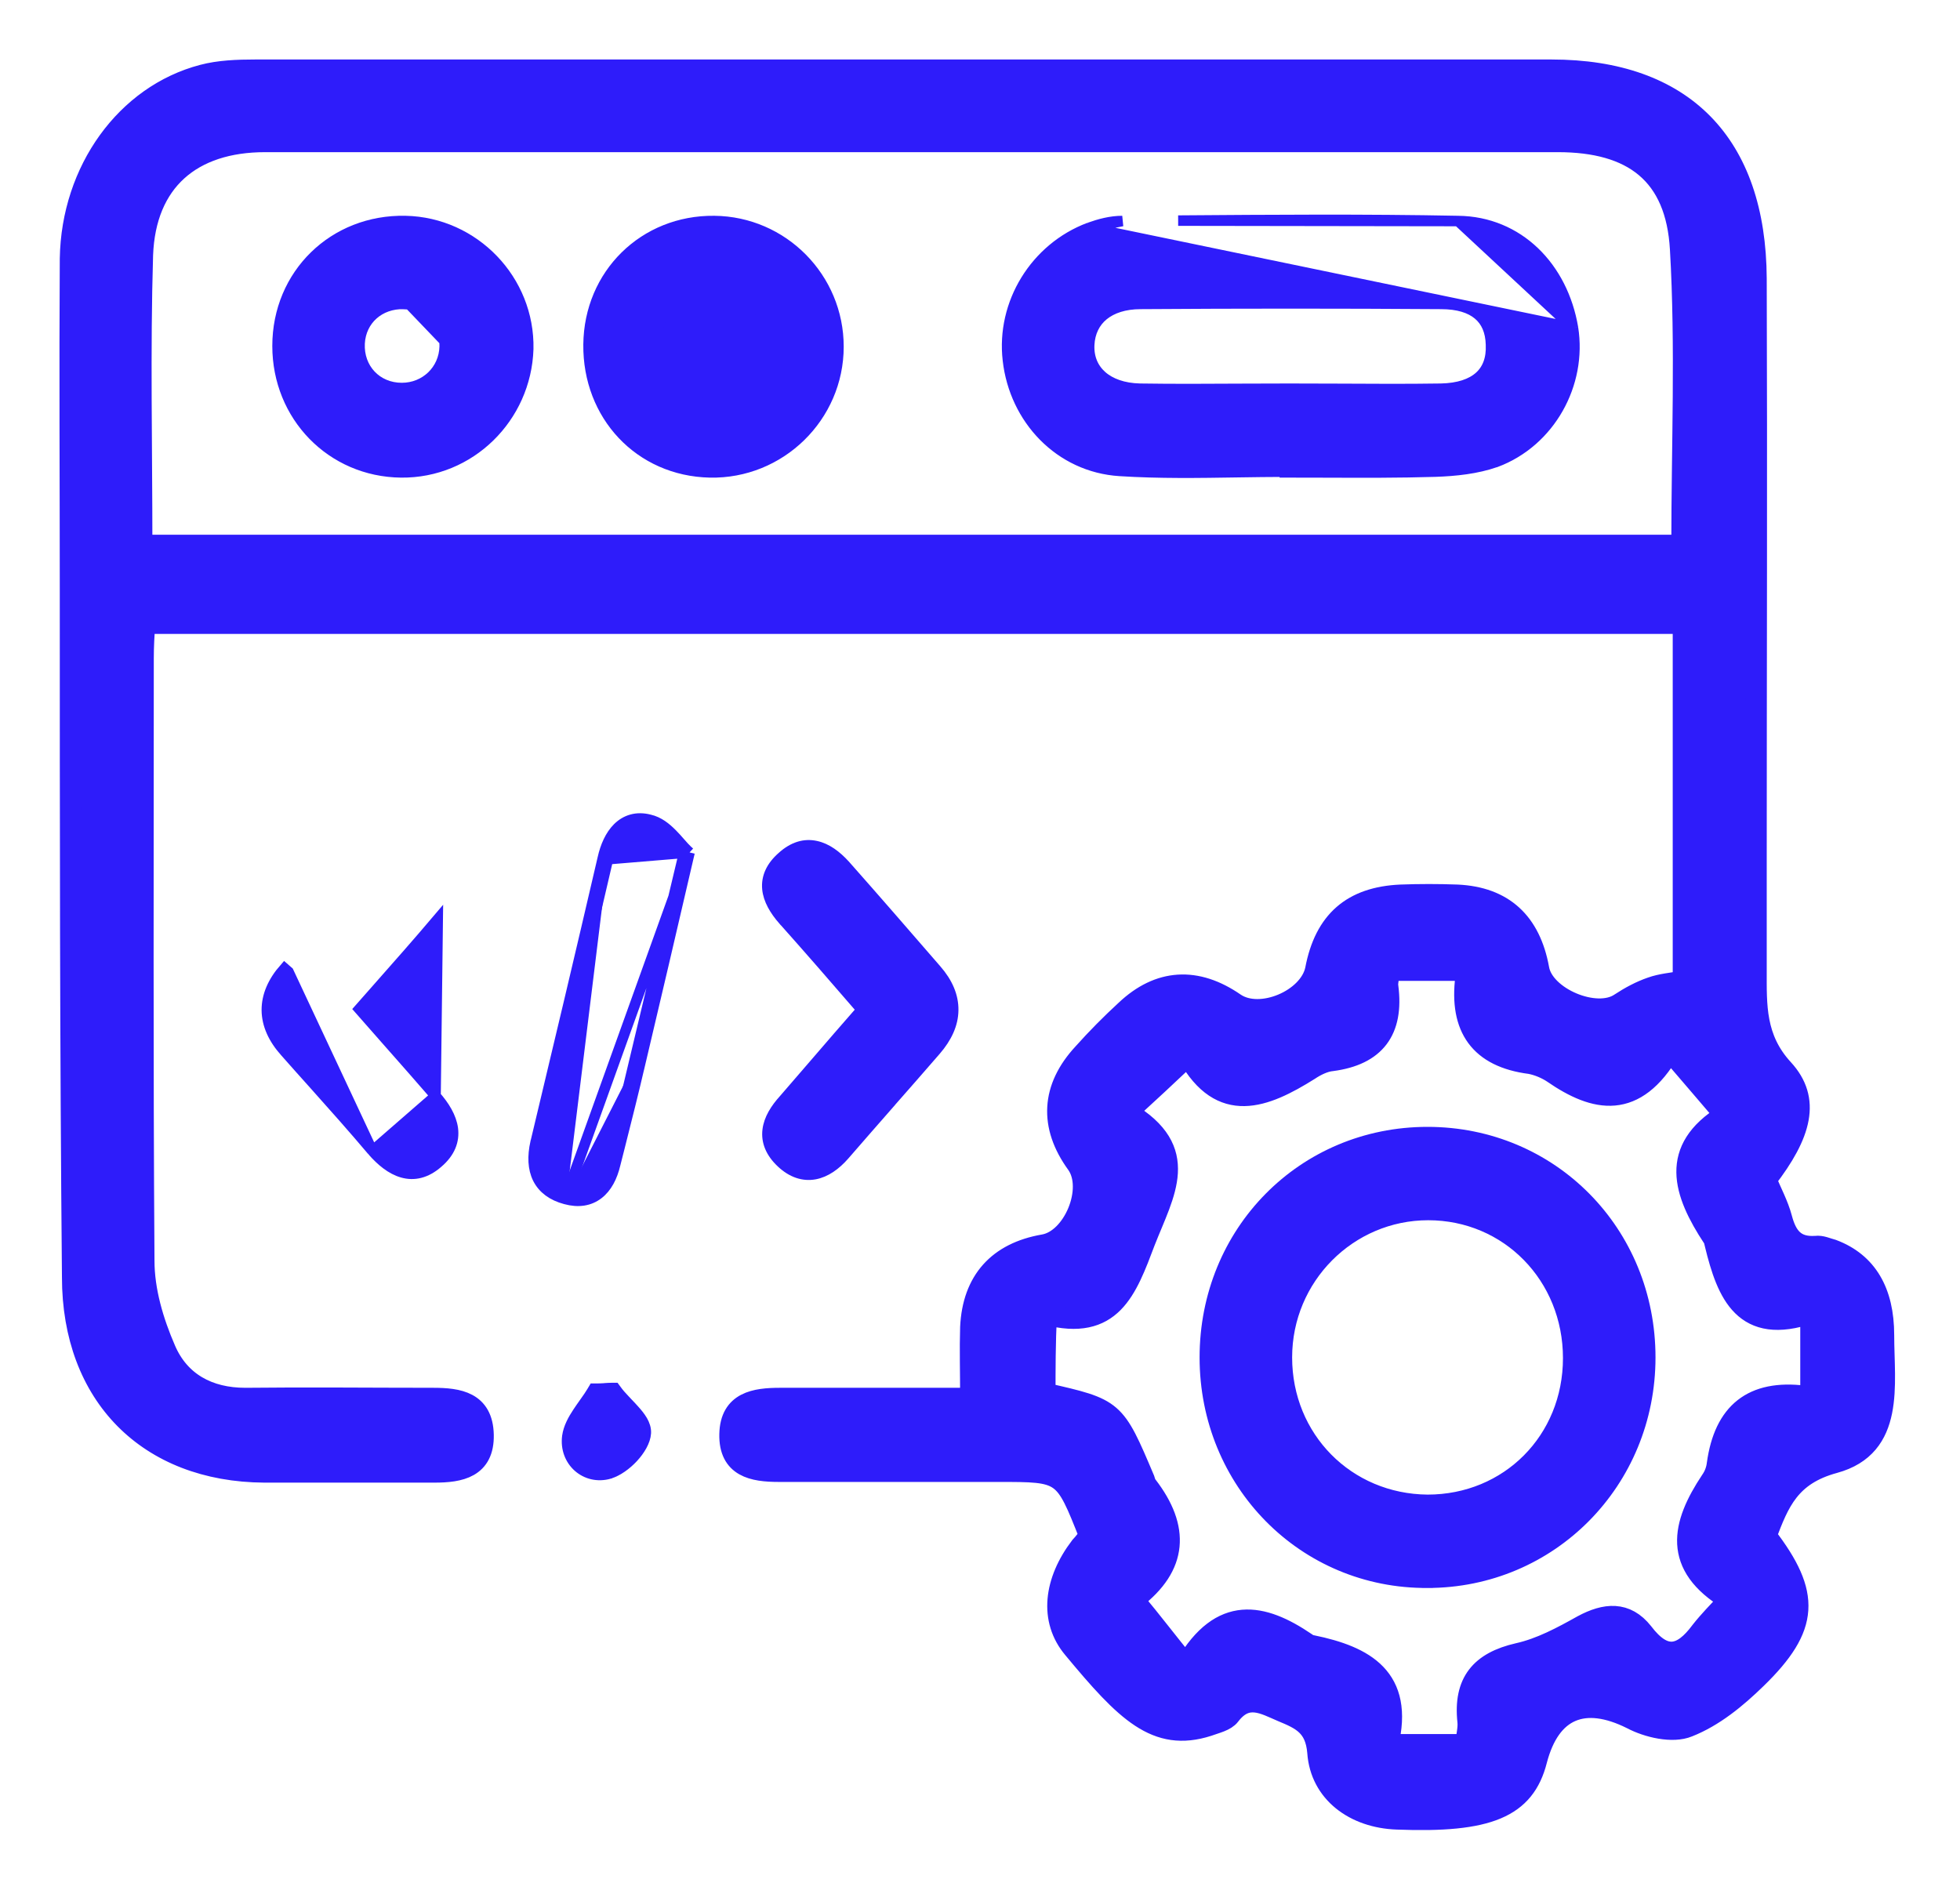 <svg width="28" height="27" viewBox="0 0 28 27" fill="none" xmlns="http://www.w3.org/2000/svg">
<mask id="path-1-outside-1_1030_935" maskUnits="userSpaceOnUse" x="0" y="0" width="28" height="27" fill="black">
<rect fill="white" width="28" height="27"/>
<path d="M15.566 21.944C15.202 21.023 15.202 21.023 14.261 21.023C13.219 21.023 12.166 21.023 11.124 21.023C10.76 21.023 10.415 20.961 10.426 20.49C10.436 20.029 10.79 19.978 11.144 19.978C12.035 19.978 12.925 19.978 13.866 19.978C13.866 19.599 13.856 19.281 13.866 18.964C13.897 18.298 14.261 17.899 14.909 17.786C15.334 17.715 15.637 16.987 15.384 16.629C14.989 16.086 15.02 15.543 15.475 15.052C15.668 14.836 15.87 14.632 16.082 14.437C16.558 13.986 17.094 13.956 17.641 14.335C18.005 14.581 18.703 14.284 18.794 13.853C18.926 13.157 19.321 12.819 20.009 12.788C20.282 12.778 20.545 12.778 20.818 12.788C21.476 12.819 21.861 13.177 21.982 13.843C22.053 14.253 22.802 14.57 23.146 14.335C23.287 14.242 23.439 14.161 23.591 14.109C23.733 14.058 23.884 14.048 24.046 14.017C24.046 12.307 24.046 10.627 24.046 8.907C16.72 8.907 9.414 8.907 2.067 8.907C2.057 9.07 2.047 9.234 2.047 9.408C2.047 12.276 2.037 15.144 2.057 18.012C2.057 18.442 2.188 18.882 2.361 19.281C2.563 19.753 2.978 19.978 3.504 19.978C4.394 19.968 5.295 19.978 6.186 19.978C6.55 19.978 6.894 20.029 6.904 20.5C6.914 20.971 6.57 21.033 6.206 21.033C5.396 21.033 4.587 21.033 3.777 21.033C2.118 21.023 1.035 19.937 1.035 18.247C1.004 14.97 1.004 11.713 1.004 8.456C1.004 6.869 0.994 5.281 1.004 3.694C1.025 2.434 1.804 1.358 2.897 1.072C3.13 1.01 3.393 1 3.646 1C9.819 1 15.991 1 22.164 1C24.046 1 25.079 2.055 25.089 3.98C25.099 6.766 25.089 9.542 25.089 12.327C25.089 12.839 25.089 13.351 25.089 13.864C25.089 14.365 25.068 14.836 25.473 15.277C25.868 15.707 25.736 16.199 25.23 16.854C25.301 17.028 25.402 17.213 25.453 17.407C25.524 17.674 25.645 17.827 25.939 17.807C26.02 17.796 26.101 17.837 26.182 17.858C26.667 18.042 26.91 18.452 26.91 19.077C26.91 19.783 27.072 20.664 26.202 20.9C25.564 21.074 25.413 21.463 25.23 21.944C25.868 22.774 25.848 23.245 25.089 23.982C24.805 24.259 24.482 24.525 24.117 24.669C23.895 24.761 23.54 24.679 23.308 24.556C22.63 24.218 22.144 24.413 21.952 25.15C21.78 25.826 21.264 26.041 19.958 25.99C19.351 25.969 18.865 25.611 18.825 25.037C18.794 24.658 18.592 24.566 18.319 24.453C18.056 24.341 17.813 24.187 17.57 24.505C17.509 24.587 17.368 24.617 17.256 24.658C16.517 24.894 16.082 24.453 15.334 23.552C14.989 23.143 15.06 22.59 15.435 22.098C15.485 22.047 15.526 21.985 15.566 21.944ZM2.027 7.79C9.383 7.79 16.7 7.79 24.026 7.79C24.026 6.356 24.087 4.953 24.006 3.56C23.945 2.485 23.328 2.024 22.255 2.024C16.103 2.024 9.94 2.024 3.787 2.024C2.735 2.024 2.077 2.587 2.037 3.642C1.996 5.005 2.027 6.377 2.027 7.79ZM14.929 19.906C15.921 20.131 15.921 20.131 16.346 21.135C16.356 21.166 16.366 21.207 16.386 21.227C16.852 21.832 16.821 22.374 16.204 22.846C16.184 22.856 16.194 22.907 16.204 22.866C16.457 23.173 16.669 23.45 16.943 23.788C17.448 22.927 18.035 23.05 18.653 23.47C18.683 23.491 18.713 23.511 18.744 23.511C19.493 23.665 20.059 23.972 19.827 24.925C20.241 24.925 20.585 24.925 20.94 24.925C20.95 24.791 20.98 24.699 20.97 24.597C20.909 24.034 21.152 23.747 21.689 23.624C22.012 23.552 22.316 23.388 22.609 23.224C22.933 23.05 23.227 23.02 23.47 23.327C23.773 23.726 24.026 23.675 24.299 23.306C24.411 23.163 24.542 23.03 24.704 22.856C23.884 22.364 24.026 21.78 24.441 21.156C24.492 21.084 24.522 21.002 24.532 20.92C24.633 20.183 25.038 19.855 25.777 19.947C25.807 19.947 25.827 19.916 25.868 19.886C25.868 19.548 25.868 19.2 25.868 18.759C24.917 19.087 24.674 18.483 24.502 17.776C24.492 17.745 24.492 17.704 24.471 17.684C24.046 17.038 23.844 16.424 24.643 15.932C24.37 15.615 24.137 15.338 23.854 15.011C23.358 15.861 22.792 15.748 22.184 15.328C22.093 15.267 21.972 15.216 21.861 15.195C21.142 15.103 20.849 14.683 20.94 13.966C20.94 13.945 20.909 13.915 20.879 13.864C20.545 13.864 20.201 13.864 19.857 13.864C19.837 13.966 19.817 14.038 19.827 14.099C19.907 14.724 19.644 15.072 19.027 15.154C18.916 15.164 18.794 15.226 18.703 15.287C18.066 15.687 17.448 15.932 16.973 15.082C16.669 15.369 16.416 15.605 16.103 15.891C17.023 16.434 16.629 17.038 16.356 17.735C16.093 18.431 15.88 19.025 14.949 18.78C14.929 19.21 14.929 19.558 14.929 19.906Z"/>
</mask>
<path d="M15.566 21.944C15.202 21.023 15.202 21.023 14.261 21.023C13.219 21.023 12.166 21.023 11.124 21.023C10.76 21.023 10.415 20.961 10.426 20.49C10.436 20.029 10.79 19.978 11.144 19.978C12.035 19.978 12.925 19.978 13.866 19.978C13.866 19.599 13.856 19.281 13.866 18.964C13.897 18.298 14.261 17.899 14.909 17.786C15.334 17.715 15.637 16.987 15.384 16.629C14.989 16.086 15.02 15.543 15.475 15.052C15.668 14.836 15.87 14.632 16.082 14.437C16.558 13.986 17.094 13.956 17.641 14.335C18.005 14.581 18.703 14.284 18.794 13.853C18.926 13.157 19.321 12.819 20.009 12.788C20.282 12.778 20.545 12.778 20.818 12.788C21.476 12.819 21.861 13.177 21.982 13.843C22.053 14.253 22.802 14.57 23.146 14.335C23.287 14.242 23.439 14.161 23.591 14.109C23.733 14.058 23.884 14.048 24.046 14.017C24.046 12.307 24.046 10.627 24.046 8.907C16.72 8.907 9.414 8.907 2.067 8.907C2.057 9.07 2.047 9.234 2.047 9.408C2.047 12.276 2.037 15.144 2.057 18.012C2.057 18.442 2.188 18.882 2.361 19.281C2.563 19.753 2.978 19.978 3.504 19.978C4.394 19.968 5.295 19.978 6.186 19.978C6.55 19.978 6.894 20.029 6.904 20.5C6.914 20.971 6.57 21.033 6.206 21.033C5.396 21.033 4.587 21.033 3.777 21.033C2.118 21.023 1.035 19.937 1.035 18.247C1.004 14.97 1.004 11.713 1.004 8.456C1.004 6.869 0.994 5.281 1.004 3.694C1.025 2.434 1.804 1.358 2.897 1.072C3.13 1.01 3.393 1 3.646 1C9.819 1 15.991 1 22.164 1C24.046 1 25.079 2.055 25.089 3.98C25.099 6.766 25.089 9.542 25.089 12.327C25.089 12.839 25.089 13.351 25.089 13.864C25.089 14.365 25.068 14.836 25.473 15.277C25.868 15.707 25.736 16.199 25.23 16.854C25.301 17.028 25.402 17.213 25.453 17.407C25.524 17.674 25.645 17.827 25.939 17.807C26.02 17.796 26.101 17.837 26.182 17.858C26.667 18.042 26.91 18.452 26.91 19.077C26.91 19.783 27.072 20.664 26.202 20.9C25.564 21.074 25.413 21.463 25.23 21.944C25.868 22.774 25.848 23.245 25.089 23.982C24.805 24.259 24.482 24.525 24.117 24.669C23.895 24.761 23.54 24.679 23.308 24.556C22.63 24.218 22.144 24.413 21.952 25.15C21.78 25.826 21.264 26.041 19.958 25.99C19.351 25.969 18.865 25.611 18.825 25.037C18.794 24.658 18.592 24.566 18.319 24.453C18.056 24.341 17.813 24.187 17.57 24.505C17.509 24.587 17.368 24.617 17.256 24.658C16.517 24.894 16.082 24.453 15.334 23.552C14.989 23.143 15.06 22.59 15.435 22.098C15.485 22.047 15.526 21.985 15.566 21.944ZM2.027 7.79C9.383 7.79 16.7 7.79 24.026 7.79C24.026 6.356 24.087 4.953 24.006 3.56C23.945 2.485 23.328 2.024 22.255 2.024C16.103 2.024 9.94 2.024 3.787 2.024C2.735 2.024 2.077 2.587 2.037 3.642C1.996 5.005 2.027 6.377 2.027 7.79ZM14.929 19.906C15.921 20.131 15.921 20.131 16.346 21.135C16.356 21.166 16.366 21.207 16.386 21.227C16.852 21.832 16.821 22.374 16.204 22.846C16.184 22.856 16.194 22.907 16.204 22.866C16.457 23.173 16.669 23.45 16.943 23.788C17.448 22.927 18.035 23.05 18.653 23.47C18.683 23.491 18.713 23.511 18.744 23.511C19.493 23.665 20.059 23.972 19.827 24.925C20.241 24.925 20.585 24.925 20.94 24.925C20.95 24.791 20.98 24.699 20.97 24.597C20.909 24.034 21.152 23.747 21.689 23.624C22.012 23.552 22.316 23.388 22.609 23.224C22.933 23.05 23.227 23.02 23.47 23.327C23.773 23.726 24.026 23.675 24.299 23.306C24.411 23.163 24.542 23.03 24.704 22.856C23.884 22.364 24.026 21.78 24.441 21.156C24.492 21.084 24.522 21.002 24.532 20.92C24.633 20.183 25.038 19.855 25.777 19.947C25.807 19.947 25.827 19.916 25.868 19.886C25.868 19.548 25.868 19.2 25.868 18.759C24.917 19.087 24.674 18.483 24.502 17.776C24.492 17.745 24.492 17.704 24.471 17.684C24.046 17.038 23.844 16.424 24.643 15.932C24.37 15.615 24.137 15.338 23.854 15.011C23.358 15.861 22.792 15.748 22.184 15.328C22.093 15.267 21.972 15.216 21.861 15.195C21.142 15.103 20.849 14.683 20.94 13.966C20.94 13.945 20.909 13.915 20.879 13.864C20.545 13.864 20.201 13.864 19.857 13.864C19.837 13.966 19.817 14.038 19.827 14.099C19.907 14.724 19.644 15.072 19.027 15.154C18.916 15.164 18.794 15.226 18.703 15.287C18.066 15.687 17.448 15.932 16.973 15.082C16.669 15.369 16.416 15.605 16.103 15.891C17.023 16.434 16.629 17.038 16.356 17.735C16.093 18.431 15.88 19.025 14.949 18.78C14.929 19.21 14.929 19.558 14.929 19.906Z" fill="#2E1CFA"/>
<path d="M15.566 21.944C15.202 21.023 15.202 21.023 14.261 21.023C13.219 21.023 12.166 21.023 11.124 21.023C10.76 21.023 10.415 20.961 10.426 20.49C10.436 20.029 10.79 19.978 11.144 19.978C12.035 19.978 12.925 19.978 13.866 19.978C13.866 19.599 13.856 19.281 13.866 18.964C13.897 18.298 14.261 17.899 14.909 17.786C15.334 17.715 15.637 16.987 15.384 16.629C14.989 16.086 15.02 15.543 15.475 15.052C15.668 14.836 15.87 14.632 16.082 14.437C16.558 13.986 17.094 13.956 17.641 14.335C18.005 14.581 18.703 14.284 18.794 13.853C18.926 13.157 19.321 12.819 20.009 12.788C20.282 12.778 20.545 12.778 20.818 12.788C21.476 12.819 21.861 13.177 21.982 13.843C22.053 14.253 22.802 14.57 23.146 14.335C23.287 14.242 23.439 14.161 23.591 14.109C23.733 14.058 23.884 14.048 24.046 14.017C24.046 12.307 24.046 10.627 24.046 8.907C16.72 8.907 9.414 8.907 2.067 8.907C2.057 9.07 2.047 9.234 2.047 9.408C2.047 12.276 2.037 15.144 2.057 18.012C2.057 18.442 2.188 18.882 2.361 19.281C2.563 19.753 2.978 19.978 3.504 19.978C4.394 19.968 5.295 19.978 6.186 19.978C6.55 19.978 6.894 20.029 6.904 20.5C6.914 20.971 6.57 21.033 6.206 21.033C5.396 21.033 4.587 21.033 3.777 21.033C2.118 21.023 1.035 19.937 1.035 18.247C1.004 14.97 1.004 11.713 1.004 8.456C1.004 6.869 0.994 5.281 1.004 3.694C1.025 2.434 1.804 1.358 2.897 1.072C3.13 1.01 3.393 1 3.646 1C9.819 1 15.991 1 22.164 1C24.046 1 25.079 2.055 25.089 3.98C25.099 6.766 25.089 9.542 25.089 12.327C25.089 12.839 25.089 13.351 25.089 13.864C25.089 14.365 25.068 14.836 25.473 15.277C25.868 15.707 25.736 16.199 25.23 16.854C25.301 17.028 25.402 17.213 25.453 17.407C25.524 17.674 25.645 17.827 25.939 17.807C26.02 17.796 26.101 17.837 26.182 17.858C26.667 18.042 26.91 18.452 26.91 19.077C26.91 19.783 27.072 20.664 26.202 20.9C25.564 21.074 25.413 21.463 25.23 21.944C25.868 22.774 25.848 23.245 25.089 23.982C24.805 24.259 24.482 24.525 24.117 24.669C23.895 24.761 23.54 24.679 23.308 24.556C22.63 24.218 22.144 24.413 21.952 25.15C21.78 25.826 21.264 26.041 19.958 25.99C19.351 25.969 18.865 25.611 18.825 25.037C18.794 24.658 18.592 24.566 18.319 24.453C18.056 24.341 17.813 24.187 17.57 24.505C17.509 24.587 17.368 24.617 17.256 24.658C16.517 24.894 16.082 24.453 15.334 23.552C14.989 23.143 15.06 22.59 15.435 22.098C15.485 22.047 15.526 21.985 15.566 21.944ZM2.027 7.79C9.383 7.79 16.7 7.79 24.026 7.79C24.026 6.356 24.087 4.953 24.006 3.56C23.945 2.485 23.328 2.024 22.255 2.024C16.103 2.024 9.94 2.024 3.787 2.024C2.735 2.024 2.077 2.587 2.037 3.642C1.996 5.005 2.027 6.377 2.027 7.79ZM14.929 19.906C15.921 20.131 15.921 20.131 16.346 21.135C16.356 21.166 16.366 21.207 16.386 21.227C16.852 21.832 16.821 22.374 16.204 22.846C16.184 22.856 16.194 22.907 16.204 22.866C16.457 23.173 16.669 23.45 16.943 23.788C17.448 22.927 18.035 23.05 18.653 23.47C18.683 23.491 18.713 23.511 18.744 23.511C19.493 23.665 20.059 23.972 19.827 24.925C20.241 24.925 20.585 24.925 20.94 24.925C20.95 24.791 20.98 24.699 20.97 24.597C20.909 24.034 21.152 23.747 21.689 23.624C22.012 23.552 22.316 23.388 22.609 23.224C22.933 23.05 23.227 23.02 23.47 23.327C23.773 23.726 24.026 23.675 24.299 23.306C24.411 23.163 24.542 23.03 24.704 22.856C23.884 22.364 24.026 21.78 24.441 21.156C24.492 21.084 24.522 21.002 24.532 20.92C24.633 20.183 25.038 19.855 25.777 19.947C25.807 19.947 25.827 19.916 25.868 19.886C25.868 19.548 25.868 19.2 25.868 18.759C24.917 19.087 24.674 18.483 24.502 17.776C24.492 17.745 24.492 17.704 24.471 17.684C24.046 17.038 23.844 16.424 24.643 15.932C24.37 15.615 24.137 15.338 23.854 15.011C23.358 15.861 22.792 15.748 22.184 15.328C22.093 15.267 21.972 15.216 21.861 15.195C21.142 15.103 20.849 14.683 20.94 13.966C20.94 13.945 20.909 13.915 20.879 13.864C20.545 13.864 20.201 13.864 19.857 13.864C19.837 13.966 19.817 14.038 19.827 14.099C19.907 14.724 19.644 15.072 19.027 15.154C18.916 15.164 18.794 15.226 18.703 15.287C18.066 15.687 17.448 15.932 16.973 15.082C16.669 15.369 16.416 15.605 16.103 15.891C17.023 16.434 16.629 17.038 16.356 17.735C16.093 18.431 15.88 19.025 14.949 18.78C14.929 19.21 14.929 19.558 14.929 19.906Z" stroke="#2E1CFA" stroke-width="0.3" mask="url(#path-1-outside-1_1030_935)"/>
<path d="M11.189 13.145L11.189 13.145L11.19 13.145C11.56 13.56 11.921 13.975 12.31 14.426C12.076 14.692 11.858 14.946 11.644 15.194C11.495 15.367 11.348 15.538 11.2 15.708C11.079 15.841 10.986 15.988 10.967 16.145C10.947 16.307 11.008 16.466 11.164 16.612L11.164 16.612C11.314 16.753 11.477 16.805 11.638 16.776C11.796 16.747 11.938 16.644 12.061 16.504L12.061 16.504C12.278 16.253 12.496 16.005 12.713 15.757L12.713 15.756C12.931 15.508 13.149 15.26 13.366 15.009C13.526 14.825 13.615 14.632 13.617 14.433C13.62 14.233 13.537 14.039 13.376 13.855L13.376 13.855C12.941 13.353 12.506 12.851 12.071 12.36L12.071 12.36L12.07 12.359C11.949 12.226 11.809 12.12 11.654 12.088C11.494 12.053 11.331 12.1 11.175 12.241C11.015 12.381 10.948 12.536 10.963 12.699C10.978 12.857 11.069 13.007 11.189 13.145Z" fill="#2E1CFA" stroke="#2E1CFA" stroke-width="0.15"/>
<path d="M5.319 16.442L5.319 16.442C5.049 16.122 4.772 15.811 4.494 15.5C4.354 15.344 4.214 15.188 4.075 15.03C3.905 14.841 3.814 14.64 3.812 14.433C3.811 14.225 3.899 14.024 4.065 13.835C4.065 13.835 4.065 13.835 4.065 13.835L4.121 13.884L5.319 16.442ZM5.319 16.442L5.32 16.443M5.319 16.442L5.32 16.443M5.32 16.443C5.444 16.585 5.588 16.706 5.748 16.751C5.914 16.799 6.087 16.761 6.255 16.614C6.428 16.467 6.491 16.3 6.469 16.126C6.447 15.96 6.347 15.8 6.222 15.658M5.32 16.443L6.222 15.658M6.222 15.658C6.005 15.408 5.784 15.157 5.557 14.9C5.417 14.742 5.276 14.581 5.132 14.417C5.21 14.329 5.286 14.242 5.362 14.156C5.674 13.803 5.969 13.469 6.253 13.134L6.222 15.658Z" fill="#2E1CFA" stroke="#2E1CFA" stroke-width="0.15"/>
<path d="M9.851 12.179L9.841 12.221C9.588 13.317 9.365 14.26 9.143 15.202L9.143 15.202L9.07 15.185M9.851 12.179L8.098 17.059M9.851 12.179L9.819 12.15C9.789 12.122 9.757 12.086 9.721 12.045C9.718 12.042 9.716 12.039 9.713 12.036C9.68 11.998 9.642 11.955 9.602 11.915C9.517 11.829 9.412 11.742 9.279 11.712C9.092 11.664 8.939 11.716 8.826 11.827C8.717 11.935 8.649 12.094 8.612 12.259M9.851 12.179L8.685 12.276M9.07 15.185L9.143 15.202C9.05 15.602 8.95 15.996 8.85 16.393C8.829 16.474 8.809 16.555 8.788 16.637C8.746 16.814 8.669 16.966 8.548 17.059C8.423 17.156 8.264 17.182 8.078 17.131M9.07 15.185C8.977 15.585 8.878 15.977 8.777 16.375C8.757 16.456 8.736 16.537 8.715 16.619L9.768 12.204C9.515 13.3 9.292 14.242 9.07 15.185L9.07 15.185ZM8.078 17.131C8.078 17.131 8.078 17.131 8.078 17.131L8.098 17.059M8.078 17.131C8.079 17.131 8.079 17.131 8.079 17.131L8.098 17.059M8.078 17.131C7.891 17.081 7.757 16.983 7.684 16.838C7.613 16.695 7.608 16.52 7.65 16.326L7.651 16.325L7.651 16.325C7.975 14.973 8.298 13.611 8.612 12.259M8.098 17.059C7.754 16.967 7.643 16.711 7.724 16.342C8.048 14.99 8.371 13.628 8.685 12.276M8.612 12.259C8.612 12.259 8.612 12.26 8.612 12.26L8.685 12.276M8.612 12.259C8.612 12.259 8.612 12.259 8.612 12.259L8.685 12.276" fill="#2E1CFA" stroke="#2E1CFA" stroke-width="0.15"/>
<path d="M9.226 20.474C9.229 20.41 9.207 20.35 9.177 20.298C9.146 20.245 9.105 20.194 9.061 20.146C9.032 20.113 9 20.079 8.969 20.047C8.954 20.031 8.939 20.016 8.925 20C8.88 19.953 8.839 19.907 8.807 19.862L8.784 19.831H8.746C8.709 19.831 8.672 19.834 8.638 19.836C8.636 19.836 8.635 19.836 8.633 19.837C8.596 19.839 8.561 19.841 8.523 19.841H8.481L8.459 19.878C8.43 19.927 8.397 19.975 8.361 20.025C8.353 20.037 8.345 20.048 8.337 20.059C8.31 20.098 8.281 20.138 8.255 20.178C8.186 20.282 8.123 20.396 8.105 20.52L8.105 20.52L8.105 20.521C8.058 20.88 8.369 21.151 8.706 21.054L8.706 21.054L8.707 21.053C8.825 21.017 8.95 20.926 9.045 20.823C9.139 20.721 9.219 20.592 9.226 20.474ZM9.226 20.474C9.226 20.474 9.226 20.474 9.226 20.474L9.151 20.47L9.226 20.474C9.226 20.474 9.226 20.474 9.226 20.474ZM8.685 20.982L8.685 20.982L8.685 20.982Z" fill="#2E1CFA" stroke="#2E1CFA" stroke-width="0.15"/>
<path d="M15.561 3.254L15.561 3.254C15.706 3.202 15.867 3.158 16.032 3.158C16.032 3.158 16.032 3.158 16.032 3.158L15.561 3.254ZM15.561 3.254L15.56 3.254M15.561 3.254L15.56 3.254M15.56 3.254C14.79 3.543 14.304 4.333 14.399 5.146C14.494 5.987 15.137 6.674 15.997 6.728C16.56 6.764 17.126 6.755 17.688 6.746C17.911 6.743 18.133 6.739 18.355 6.739V6.749H18.43C18.601 6.749 18.773 6.749 18.946 6.75C19.465 6.752 19.989 6.754 20.507 6.738L20.507 6.738C20.793 6.728 21.096 6.697 21.369 6.601L21.369 6.601L21.371 6.601C22.144 6.311 22.598 5.487 22.471 4.685L22.471 4.685M15.56 3.254L22.471 4.685M22.471 4.685C22.325 3.816 21.692 3.168 20.83 3.158M22.471 4.685L20.83 3.158M20.83 3.158C19.496 3.132 18.163 3.142 16.831 3.152L20.83 3.158ZM21.3 4.924L21.3 4.924L21.3 4.926C21.309 5.128 21.249 5.279 21.135 5.381C21.019 5.485 20.837 5.549 20.584 5.554C20.106 5.561 19.623 5.559 19.141 5.556C18.901 5.555 18.66 5.554 18.42 5.554C18.183 5.554 17.947 5.555 17.711 5.556C17.238 5.559 16.765 5.561 16.286 5.554C16.047 5.549 15.86 5.479 15.738 5.37C15.616 5.261 15.551 5.109 15.56 4.926C15.569 4.746 15.642 4.602 15.763 4.503C15.886 4.403 16.065 4.342 16.295 4.342L16.296 4.342C17.722 4.332 19.159 4.332 20.585 4.342H20.586C20.828 4.342 21.003 4.398 21.118 4.495C21.231 4.589 21.295 4.731 21.3 4.924Z" fill="#2E1CFA" stroke="#2E1CFA" stroke-width="0.15"/>
<path d="M5.771 4.267L5.769 4.342C6.092 4.351 6.362 4.635 6.353 4.951L6.353 4.951C6.344 5.289 6.075 5.544 5.74 5.544C5.379 5.544 5.119 5.264 5.137 4.906C5.155 4.57 5.422 4.333 5.769 4.342L5.771 4.267ZM5.771 4.267C6.135 4.277 6.439 4.595 6.428 4.953L5.771 4.267ZM5.729 6.749C6.713 6.76 7.514 5.968 7.546 4.987L7.546 4.987L7.546 4.986C7.567 4.002 6.775 3.179 5.793 3.158L5.793 3.158C4.769 3.136 3.965 3.918 3.965 4.943C3.965 5.946 4.736 6.738 5.729 6.749Z" fill="#2E1CFA" stroke="#2E1CFA" stroke-width="0.15"/>
<path d="M9.505 4.933L9.58 4.935C9.589 4.586 9.839 4.342 10.183 4.342C10.515 4.342 10.767 4.585 10.776 4.935C10.785 5.282 10.535 5.535 10.201 5.544L10.201 5.544L10.199 5.544C9.839 5.562 9.571 5.301 9.58 4.934L9.505 4.933ZM9.505 4.933C9.515 4.543 9.798 4.267 10.183 4.267C10.557 4.267 10.841 4.543 10.851 4.933C10.861 5.322 10.578 5.609 10.203 5.619C9.798 5.639 9.495 5.342 9.505 4.933ZM8.408 4.922L8.408 4.922C8.397 5.934 9.136 6.727 10.141 6.749C11.144 6.77 11.978 5.958 11.978 4.953C11.978 3.97 11.186 3.168 10.204 3.158L10.204 3.158C9.201 3.147 8.418 3.918 8.408 4.922Z" fill="#2E1CFA" stroke="#2E1CFA" stroke-width="0.15"/>
<path d="M20.393 22.613C22.166 22.613 23.575 21.186 23.575 19.394C23.575 17.592 22.176 16.175 20.393 16.175C18.61 16.175 17.212 17.592 17.212 19.394C17.212 21.196 18.62 22.624 20.393 22.613ZM20.393 22.613C20.394 22.613 20.394 22.613 20.394 22.613L20.393 22.538V22.613C20.393 22.613 20.393 22.613 20.393 22.613ZM22.403 19.404C22.403 20.551 21.526 21.429 20.394 21.429C19.261 21.419 18.384 20.531 18.384 19.394C18.384 18.268 19.292 17.359 20.403 17.359C21.524 17.359 22.403 18.256 22.403 19.404Z" fill="#2E1CFA" stroke="#2E1CFA" stroke-width="0.15"/>
</svg>
